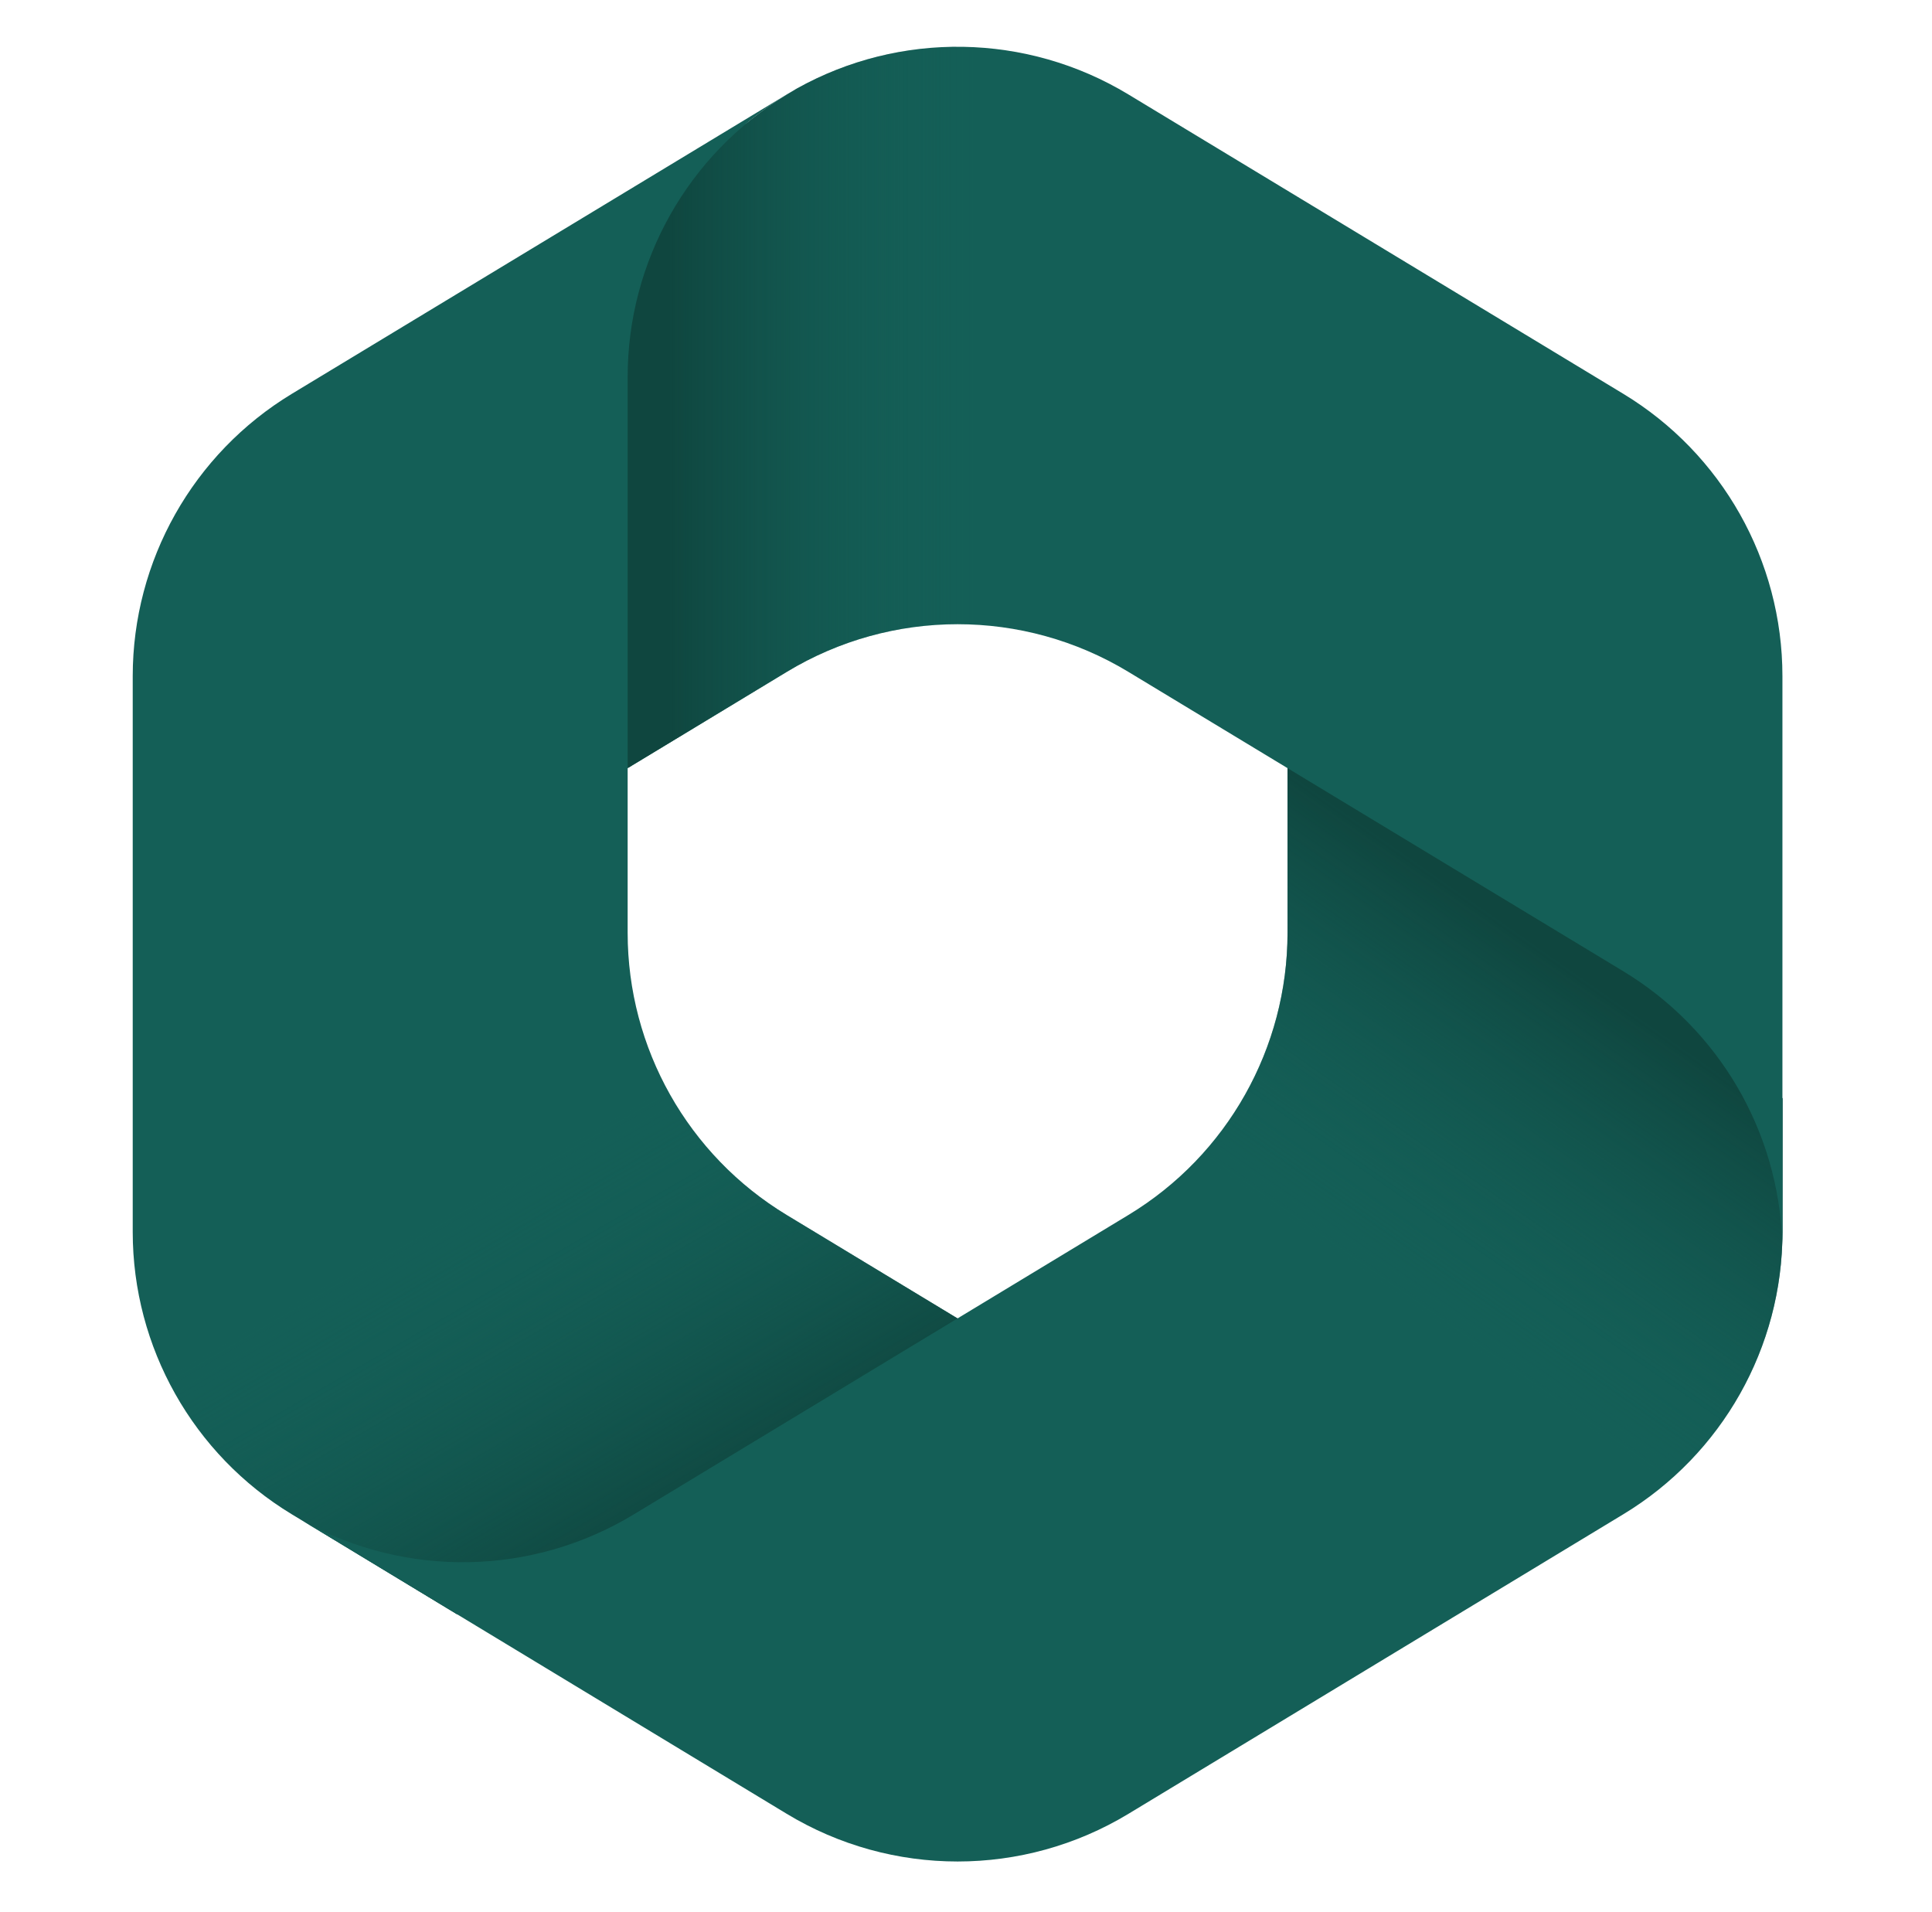 <?xml version="1.0" encoding="UTF-8"?>
<svg xmlns="http://www.w3.org/2000/svg" xmlns:xlink="http://www.w3.org/1999/xlink" id="LOGO" viewBox="0 0 489.55 484.46">
  <defs>
    <style>
      .cls-1 {
        fill: url(#Dégradé_sans_nom_11);
      }

      .cls-2 {
        fill: url(#Dégradé_sans_nom_13);
      }

      .cls-3 {
        fill: #145f57;
      }

      .cls-4 {
        fill: url(#Dégradé_sans_nom_12);
      }
    </style>
    <linearGradient id="Dégradé_sans_nom_13" data-name="Dégradé sans nom 13" x1="240.52" y1="136.81" x2="190.76" y2="222.86" gradientTransform="translate(0 485.52) scale(1 -1)" gradientUnits="userSpaceOnUse">
      <stop offset="0" stop-color="#0f463f"></stop>
      <stop offset="1" stop-color="#145f57" stop-opacity="0"></stop>
    </linearGradient>
    <linearGradient id="Dégradé_sans_nom_12" data-name="Dégradé sans nom 12" x1="362.75" y1="264.83" x2="309.44" y2="188.39" gradientTransform="translate(0 485.52) scale(1 -1)" gradientUnits="userSpaceOnUse">
      <stop offset="0" stop-color="#0f463f"></stop>
      <stop offset="1" stop-color="#145f57" stop-opacity="0"></stop>
    </linearGradient>
    <linearGradient id="Dégradé_sans_nom_11" data-name="Dégradé sans nom 11" x1="169.23" y1="322.15" x2="247.73" y2="322.15" gradientTransform="translate(0 485.52) scale(1 -1)" gradientUnits="userSpaceOnUse">
      <stop offset="0" stop-color="#0f463f"></stop>
      <stop offset="1" stop-color="#145f57" stop-opacity="0"></stop>
    </linearGradient>
  </defs>
  <g id="logo_microsoft_365">
    <path class="cls-3" d="M201.72,22.55l-2.35,1.42c-3.74,2.26-7.25,4.79-10.54,7.55l6.77-4.76h57.49l10.45,79.13-52.25,52.25-52.25,36.32v41.88c0,29.25,15.29,56.38,40.31,71.52l55.01,33.3-116.22,67.8h-22.42l-41.78-25.29c-25.02-15.15-40.31-42.27-40.31-71.52v-140.83c0-29.26,15.3-56.39,40.33-71.54L199.37,23.92c.78-.47,1.56-.93,2.35-1.37Z"></path>
    <path class="cls-2" d="M201.72,22.55l-2.35,1.42c-3.74,2.26-7.25,4.79-10.54,7.55l6.77-4.76h57.49l10.45,79.13-52.25,52.25-52.25,36.32v41.88c0,29.25,15.29,56.38,40.31,71.52l55.01,33.3-116.22,67.8h-22.42l-41.78-25.29c-25.02-15.15-40.31-42.27-40.31-71.52v-140.83c0-29.26,15.3-56.39,40.33-71.54L199.37,23.92c.78-.47,1.56-.93,2.35-1.37Z"></path>
    <path class="cls-3" d="M326.25,189.5v46.82c0,29.25-15.29,56.38-40.31,71.52l-125.41,75.91c-25.65,15.53-57.57,16.09-83.68,1.68l122.5,74.15c26.61,16.11,59.97,16.11,86.59,0l125.41-75.91c25.02-15.15,40.31-42.27,40.31-71.52v-33.82l-10.45-15.68-114.96-73.15Z"></path>
    <path class="cls-4" d="M326.25,189.5v46.82c0,29.25-15.29,56.38-40.31,71.52l-125.41,75.91c-25.65,15.53-57.57,16.09-83.68,1.68l122.5,74.15c26.61,16.11,59.97,16.11,86.59,0l125.41-75.91c25.02-15.15,40.31-42.27,40.31-71.52v-33.82l-10.45-15.68-114.96-73.15Z"></path>
    <path class="cls-3" d="M411.32,99.78l-125.41-75.86c-25.78-15.59-57.88-16.08-84.05-1.45l-2.49,1.51c-25.04,15.14-40.33,42.28-40.33,71.54v99.11l40.33-24.4c26.6-16.09,59.94-16.09,86.54,0l125.41,75.86c24.25,14.67,39.37,40.59,40.29,68.8.03-.91.04-1.82.04-2.74v-140.83c0-29.26-15.3-56.39-40.33-71.54Z"></path>
    <path class="cls-1" d="M411.32,99.78l-125.41-75.86c-25.78-15.59-57.88-16.08-84.05-1.45l-2.49,1.51c-25.04,15.14-40.33,42.28-40.33,71.54v99.11l40.33-24.4c26.6-16.09,59.94-16.09,86.54,0l125.41,75.86c24.25,14.67,39.37,40.59,40.29,68.8.03-.91.04-1.82.04-2.74v-140.83c0-29.26-15.3-56.39-40.33-71.54Z"></path>
  </g>
</svg>
